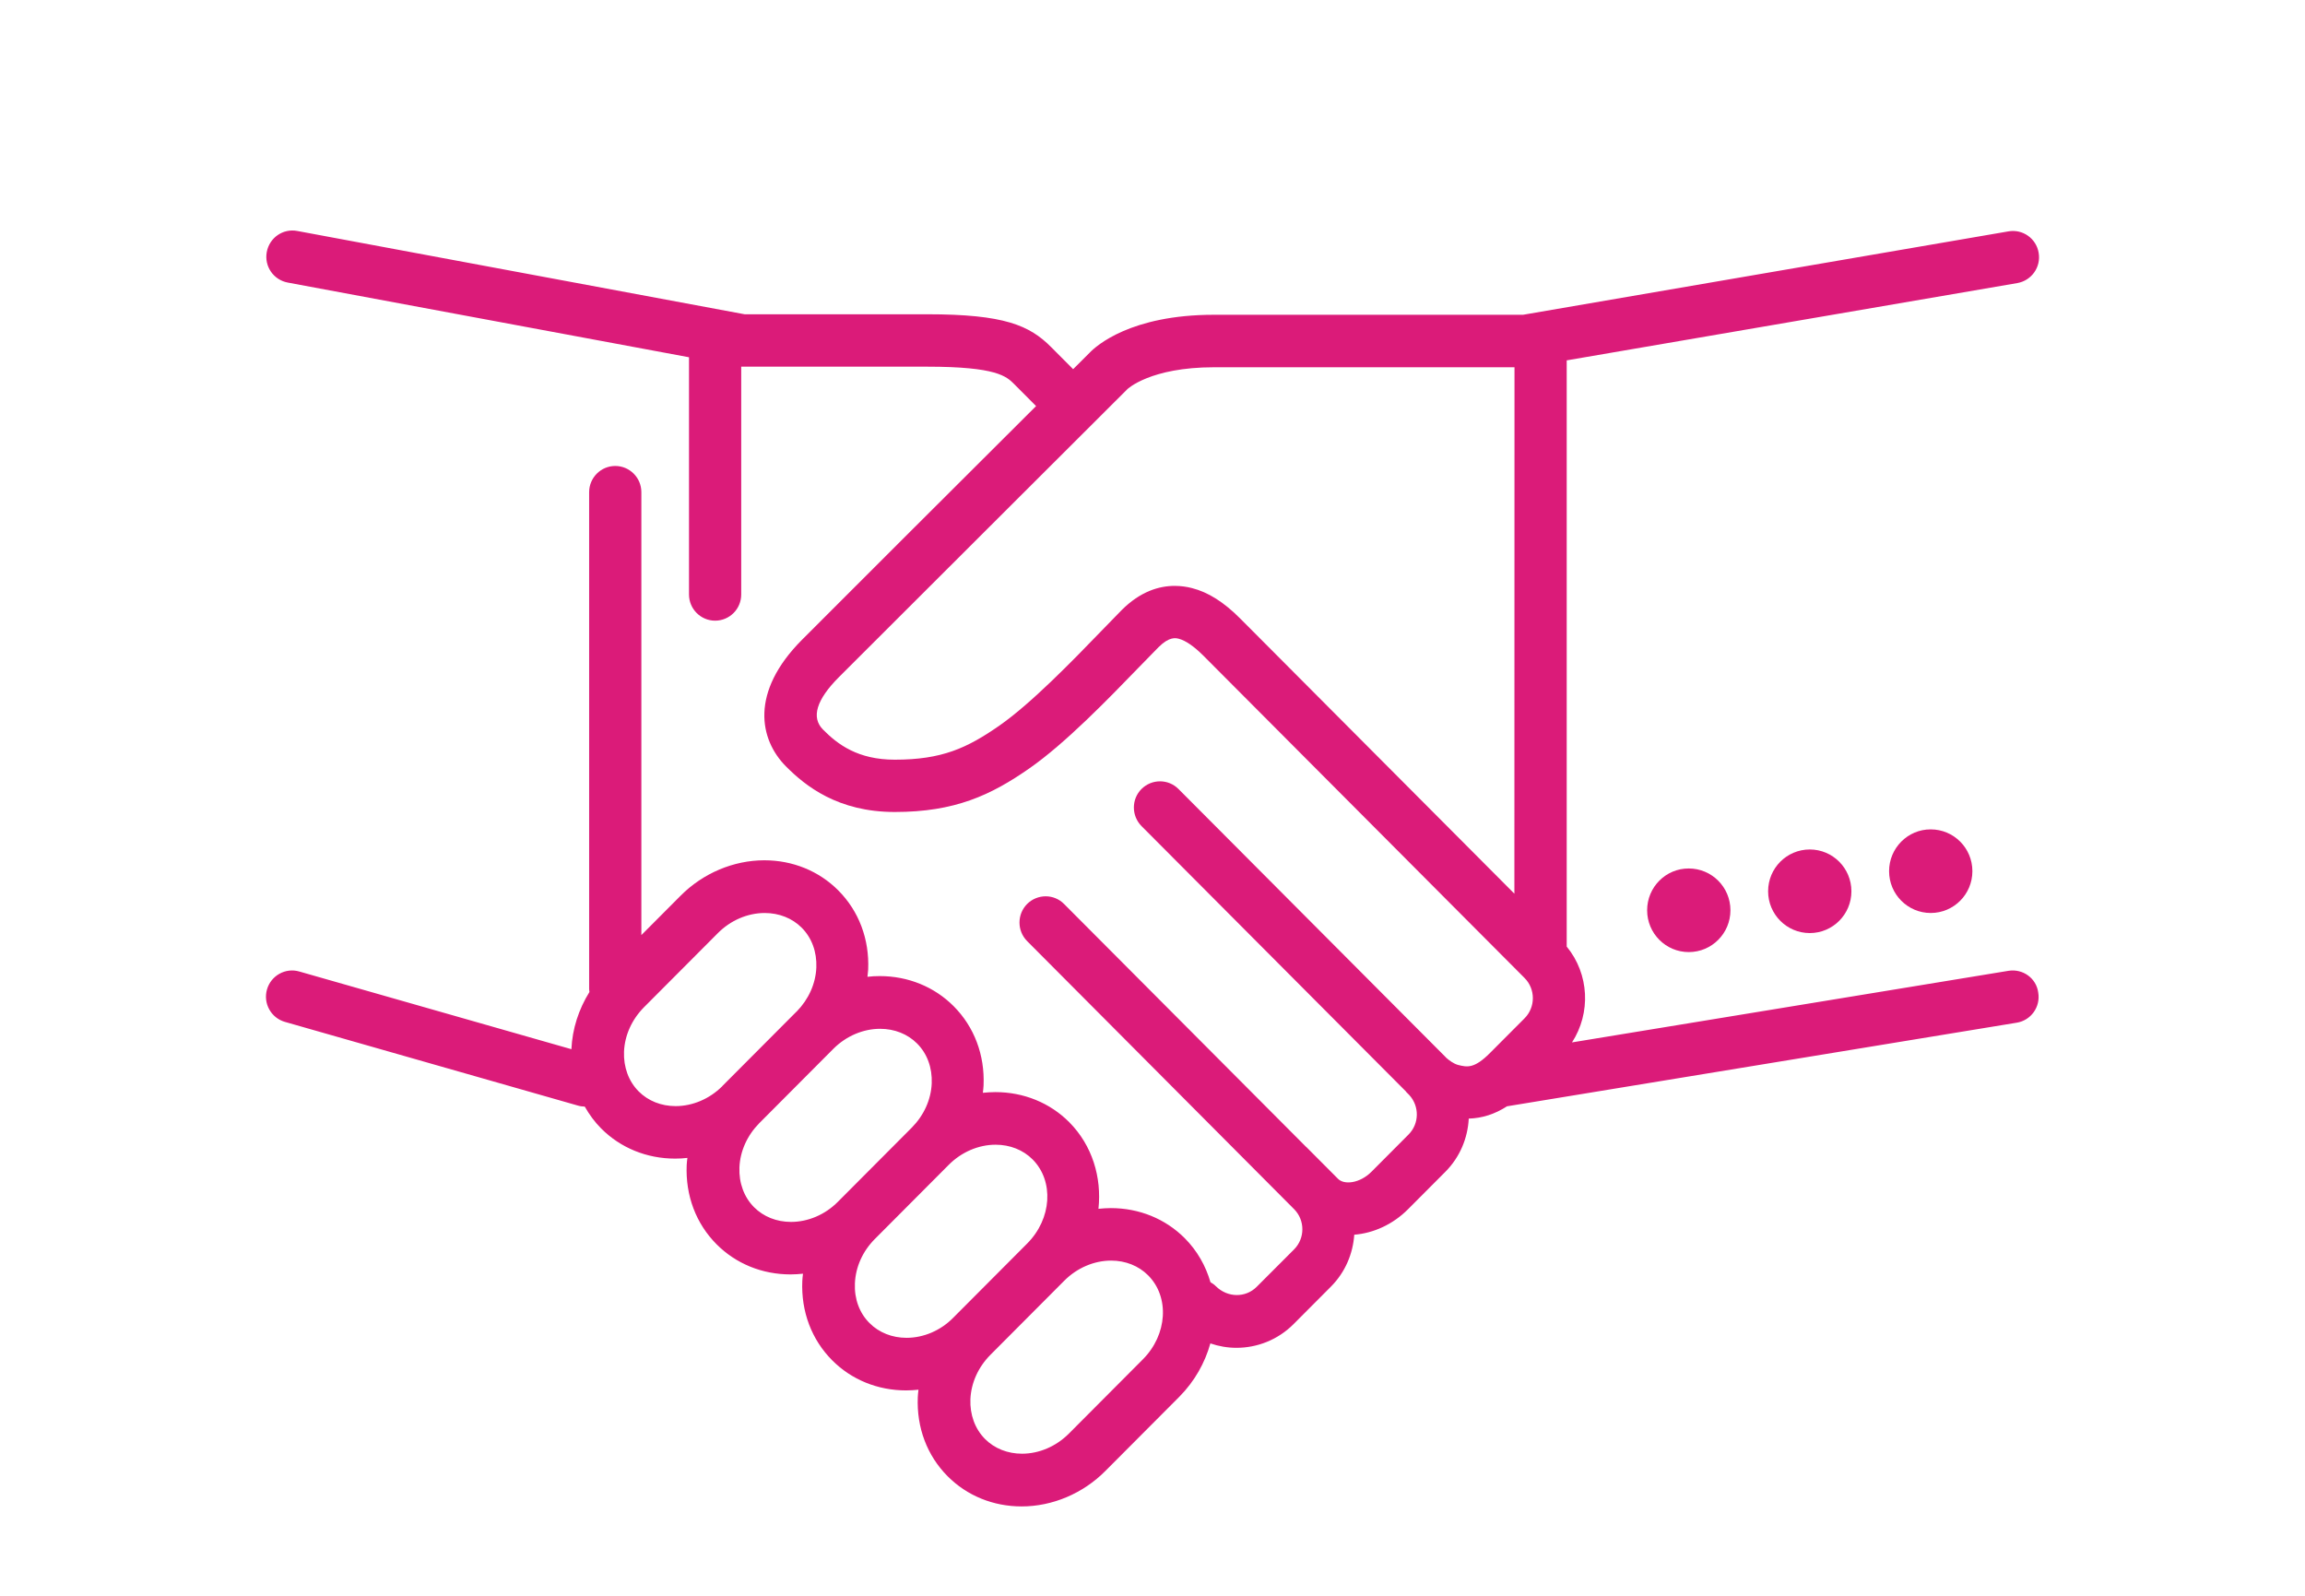 <svg width="130" height="90" viewBox="0 0 130 90" fill="none" xmlns="http://www.w3.org/2000/svg">
<path d="M64.453 76.669L60.283 80.854C59.563 81.576 58.602 81.987 57.641 81.987C56.832 81.987 56.09 81.694 55.556 81.158C54.989 80.589 54.696 79.788 54.73 78.914C54.769 77.989 55.174 77.103 55.854 76.415L60.024 72.23C60.743 71.508 61.705 71.096 62.666 71.096C63.475 71.096 64.217 71.39 64.751 71.925C65.976 73.149 65.841 75.281 64.453 76.669ZM51.127 75.451C50.318 75.451 49.576 75.157 49.042 74.621C48.469 74.052 48.177 73.251 48.216 72.377C48.256 71.452 48.655 70.566 49.34 69.878L53.51 65.693C54.23 64.971 55.191 64.56 56.152 64.56C56.961 64.56 57.703 64.853 58.237 65.389C59.456 66.613 59.322 68.739 57.933 70.132L53.763 74.317C53.055 75.039 52.094 75.451 51.127 75.451ZM44.614 68.914C43.799 68.914 43.063 68.62 42.529 68.085C41.961 67.515 41.669 66.714 41.703 65.84C41.742 64.921 42.141 64.041 42.815 63.353C42.821 63.347 42.827 63.347 42.827 63.341L46.997 59.156C47.002 59.151 47.008 59.139 47.019 59.134C47.733 58.429 48.683 58.023 49.638 58.023C50.447 58.023 51.189 58.316 51.723 58.852C52.291 59.421 52.583 60.217 52.549 61.096C52.51 62.022 52.105 62.907 51.425 63.595L47.255 67.78C46.541 68.502 45.575 68.914 44.614 68.914ZM40.73 61.266C40.016 61.976 39.061 62.383 38.106 62.383C37.291 62.383 36.554 62.089 36.02 61.553C35.453 60.984 35.161 60.183 35.194 59.309C35.234 58.384 35.638 57.498 36.318 56.81L40.489 52.625C41.208 51.903 42.169 51.492 43.13 51.492C43.939 51.492 44.681 51.785 45.215 52.321C45.783 52.89 46.075 53.685 46.041 54.565C46.002 55.485 45.603 56.364 44.928 57.053C44.923 57.058 44.917 57.058 44.912 57.064L40.741 61.249C40.741 61.255 40.736 61.26 40.73 61.266ZM85.41 50.403L69.938 34.876C69.028 33.962 68.14 33.398 67.224 33.167C66.937 33.093 66.611 33.043 66.251 33.043C65.374 33.043 64.318 33.353 63.261 34.408C62.935 34.74 62.548 35.135 62.126 35.575C60.457 37.301 58.164 39.664 56.382 40.911C54.539 42.197 53.117 42.845 50.464 42.845C48.385 42.845 47.25 41.988 46.418 41.148C45.738 40.465 46.041 39.461 47.328 38.175C49.481 36.015 63.554 21.983 63.582 21.949C63.593 21.937 64.874 20.713 68.466 20.713H85.416L85.41 50.403ZM113.286 54.751L88.659 58.79C89.732 57.137 89.637 54.938 88.361 53.386V20.324L113.775 15.965C114.579 15.824 115.118 15.062 114.978 14.256C114.843 13.449 114.079 12.908 113.275 13.049L85.899 17.753H68.46C63.767 17.753 61.817 19.512 61.457 19.89C61.384 19.963 61.047 20.302 60.524 20.821L59.288 19.58C58.063 18.35 56.646 17.724 52.285 17.724H41.995L16.766 13.026C15.962 12.874 15.198 13.404 15.046 14.21C14.895 15.017 15.423 15.784 16.226 15.936L38.859 20.149V33.528C38.859 34.346 39.522 35.005 40.331 35.005C41.146 35.005 41.804 34.346 41.804 33.528V20.68H52.285C56.219 20.68 56.764 21.227 57.203 21.667L58.434 22.902C54.168 27.154 46.755 34.549 45.243 36.072C42.276 39.044 42.827 41.717 44.333 43.229C45.429 44.329 47.255 45.795 50.464 45.795C53.848 45.795 55.882 44.853 58.063 43.33C60.086 41.92 62.486 39.439 64.239 37.628C64.65 37.205 65.026 36.816 65.346 36.495C65.953 35.891 66.313 35.981 66.487 36.026C66.869 36.128 67.33 36.444 67.853 36.963L85.984 55.157C86.607 55.784 86.607 56.804 85.984 57.431L84.039 59.382C83.145 60.279 82.752 60.188 82.246 60.064C81.993 60.002 81.718 59.794 81.561 59.653C81.549 59.641 81.544 59.63 81.532 59.619L66.465 44.498C65.891 43.922 64.959 43.922 64.38 44.498C63.806 45.073 63.806 46.009 64.38 46.59L79.296 61.559C79.301 61.565 79.307 61.576 79.312 61.587C79.341 61.621 79.402 61.678 79.475 61.751C80.06 62.383 80.054 63.37 79.442 63.984L77.34 66.094C76.688 66.742 75.811 66.838 75.463 66.483L73.681 64.695C73.675 64.689 73.67 64.689 73.664 64.684L60.013 50.984C59.44 50.403 58.507 50.409 57.928 50.984C57.355 51.565 57.355 52.495 57.928 53.076L72.984 68.192C73.608 68.818 73.608 69.839 72.984 70.465L70.877 72.574C70.253 73.2 69.236 73.2 68.567 72.535C68.477 72.444 68.376 72.377 68.269 72.315C68.005 71.401 67.527 70.544 66.819 69.833C65.728 68.739 64.251 68.135 62.649 68.135C62.418 68.135 62.182 68.152 61.952 68.175C62.143 66.398 61.603 64.599 60.305 63.291C59.215 62.196 57.737 61.593 56.135 61.593C55.899 61.593 55.669 61.61 55.432 61.632C55.449 61.491 55.466 61.356 55.472 61.215C55.545 59.5 54.949 57.916 53.786 56.748C52.696 55.654 51.217 55.05 49.616 55.05C49.385 55.05 49.155 55.062 48.924 55.09C48.936 54.955 48.953 54.819 48.964 54.684C49.037 52.969 48.441 51.384 47.278 50.217C46.187 49.123 44.709 48.519 43.108 48.519C41.371 48.519 39.645 49.247 38.381 50.521L36.172 52.738V27.758C36.172 26.94 35.509 26.28 34.7 26.28C33.885 26.28 33.227 26.946 33.227 27.758V55.778C33.227 55.834 33.239 55.891 33.244 55.947C32.637 56.923 32.278 58.028 32.227 59.173L16.878 54.791C16.097 54.565 15.282 55.022 15.057 55.806C14.833 56.59 15.288 57.408 16.069 57.633L32.598 62.354C32.727 62.394 32.856 62.405 32.98 62.411C33.233 62.856 33.536 63.274 33.907 63.646C34.998 64.74 36.476 65.344 38.078 65.344C38.308 65.344 38.538 65.332 38.769 65.304C38.752 65.439 38.735 65.575 38.729 65.71C38.656 67.425 39.252 69.01 40.416 70.177C41.506 71.271 42.984 71.875 44.586 71.875C44.822 71.875 45.052 71.858 45.288 71.835C45.271 71.976 45.254 72.112 45.249 72.253C45.176 73.967 45.772 75.552 46.935 76.72C48.025 77.814 49.503 78.417 51.105 78.417C51.335 78.417 51.571 78.4 51.802 78.378C51.785 78.519 51.768 78.654 51.763 78.795C51.69 80.51 52.285 82.095 53.449 83.262C54.539 84.356 56.017 84.96 57.619 84.96C59.355 84.96 61.081 84.232 62.345 82.957L66.515 78.773C67.381 77.898 67.96 76.855 68.263 75.766C68.741 75.93 69.236 76.015 69.736 76.015C70.899 76.015 72.068 75.569 72.956 74.678L75.064 72.563C75.873 71.751 76.306 70.702 76.379 69.636C77.452 69.551 78.548 69.066 79.414 68.197L81.516 66.088C82.342 65.259 82.78 64.182 82.836 63.087C83.595 63.065 84.303 62.839 84.994 62.394L113.741 57.679C114.545 57.549 115.09 56.788 114.955 55.981C114.848 55.169 114.09 54.627 113.286 54.751Z" fill="#DB1B79"/>
<path d="M92.897 51.338C92.897 52.641 93.948 53.696 95.246 53.696C96.544 53.696 97.595 52.641 97.595 51.338C97.595 50.035 96.544 48.981 95.246 48.981C93.948 48.975 92.897 50.035 92.897 51.338Z" fill="#DB1B79"/>
<path d="M99.72 50.267C99.72 51.569 100.771 52.624 102.069 52.624C103.367 52.624 104.418 51.569 104.418 50.267C104.418 48.964 103.367 47.909 102.069 47.909C100.771 47.909 99.72 48.964 99.72 50.267Z" fill="#DB1B79"/>
<path d="M106.543 49.133C106.543 50.436 107.594 51.491 108.892 51.491C110.19 51.491 111.241 50.436 111.241 49.133C111.241 47.83 110.19 46.776 108.892 46.776C107.599 46.77 106.543 47.83 106.543 49.133Z" fill="#DB1B79"/>
</svg>
